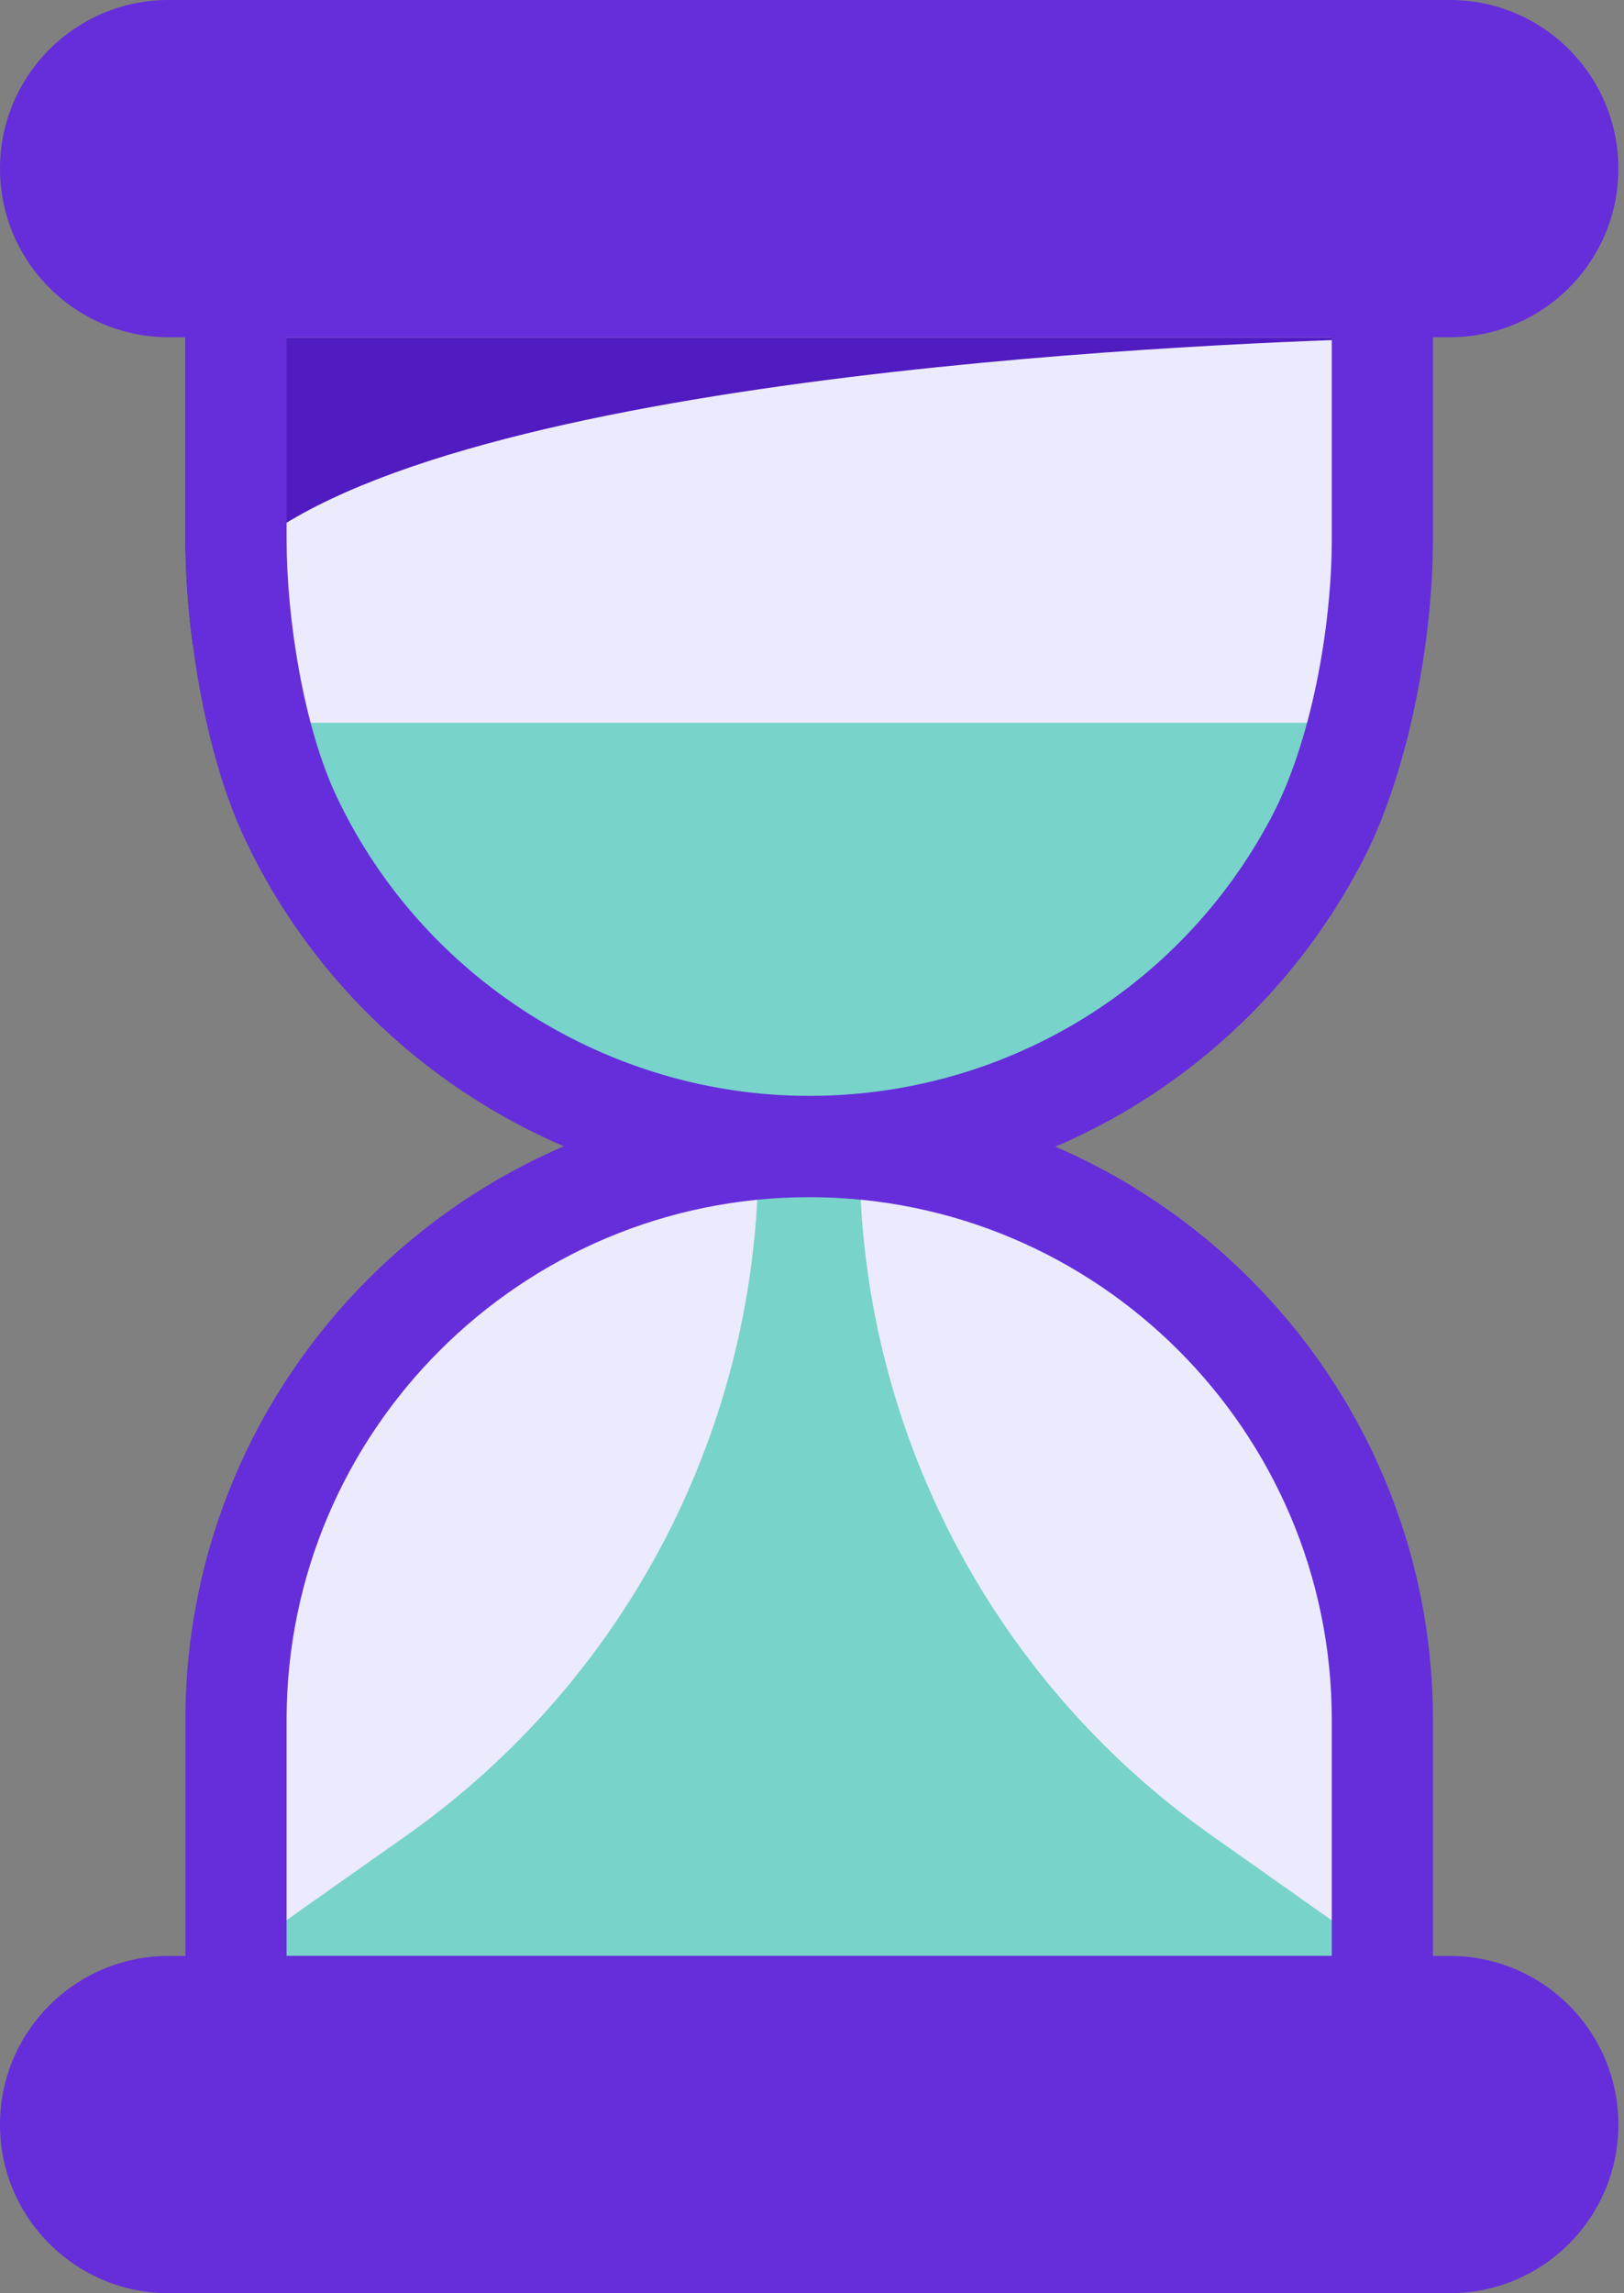 <svg width="17" height="24" viewBox="0 0 17 24" fill="none" xmlns="http://www.w3.org/2000/svg">
<rect x="0" y="0" width="17" height="24" fill="#808080" stroke="none"/>
<path d="M14.469 3.531V6.002C14.469 7.025 14.215 7.985 13.763 8.825C12.754 10.717 10.763 12.002 8.469 12.002C6.083 12.002 4.018 10.608 3.055 8.589C2.677 7.805 2.469 6.93 2.469 6.002V3.531H14.469Z" fill="#ECEAFD"/>
<path d="M14.469 3.531V3.542C12.344 3.602 4.452 3.948 2.469 5.871V3.531H14.469Z" fill="#501BC1"/>
<path d="M14.263 7.564C14.146 8.006 13.977 8.429 13.765 8.824C12.756 10.716 10.765 12.001 8.471 12.001C6.085 12.001 4.021 10.607 3.057 8.588C2.898 8.263 2.771 7.921 2.676 7.564H14.263Z" fill="#78D3CA"/>
<path d="M13.941 3.556V3.528H3V5.469C2.414 5.825 2.051 6.249 2.019 6.75C1.966 6.365 1.941 5.984 1.941 5.645V2.998C1.941 2.705 2.178 2.469 2.471 2.469H14.471C14.64 2.469 14.789 2.546 14.884 2.67L15 3.528C15 3.528 14.602 3.531 13.941 3.556Z" fill="#303256"/>
<path d="M14.884 2.67C14.789 2.546 14.64 2.469 14.471 2.469H2.471C2.178 2.469 1.941 2.705 1.941 2.998V5.645C1.941 5.984 1.966 6.365 2.019 6.75C2.114 7.481 2.301 8.239 2.58 8.815C3.657 11.07 5.969 12.528 8.471 12.528C10.889 12.528 13.095 11.204 14.231 9.072C14.736 8.137 15 6.722 15 5.645V2.998C15 2.875 14.958 2.758 14.884 2.67ZM13.941 5.645C13.941 6.559 13.726 7.777 13.299 8.571C12.346 10.361 10.497 11.469 8.471 11.469C6.374 11.469 4.437 10.248 3.533 8.356C3.18 7.622 3 6.475 3 5.645V3.528H13.941V5.645Z" fill="#652EDA"/>
<path d="M8.469 12C11.783 12 14.469 14.686 14.469 18V20.471H2.469V18C2.469 14.686 5.155 12 8.469 12Z" fill="#ECEAFD"/>
<path d="M14.469 20.47L12.68 19.207C10.371 17.577 8.998 14.928 8.998 12.101C8.998 11.753 8.761 11.47 8.469 11.47C8.176 11.47 7.939 11.753 7.939 12.101C7.939 14.928 6.566 17.577 4.258 19.207L2.469 20.47H14.469Z" fill="#78D3CA"/>
<path d="M14.471 21.529H2.471C2.178 21.529 1.941 21.291 1.941 20.999V17.999C1.941 14.399 4.87 11.47 8.471 11.47C12.071 11.47 15 14.399 15 17.999V20.999C15 21.291 14.764 21.529 14.471 21.529ZM3 20.47H13.941V17.999C13.941 14.983 11.488 12.529 8.471 12.529C5.454 12.529 3 14.983 3 17.999V20.47Z" fill="#652EDA"/>
<path d="M15.177 3.529H1.765C0.79 3.529 0 2.739 0 1.765C0 0.79 0.79 0 1.765 0H15.177C16.151 0 16.941 0.79 16.941 1.765C16.941 2.739 16.151 3.529 15.177 3.529Z" fill="#652EDA"/>
<path d="M15.177 23.999H1.765C0.79 23.999 0 23.209 0 22.235C0 21.26 0.79 20.47 1.765 20.47H15.177C16.151 20.47 16.941 21.26 16.941 22.235C16.941 23.209 16.151 23.999 15.177 23.999Z" fill="#652EDA"/>
</svg>
